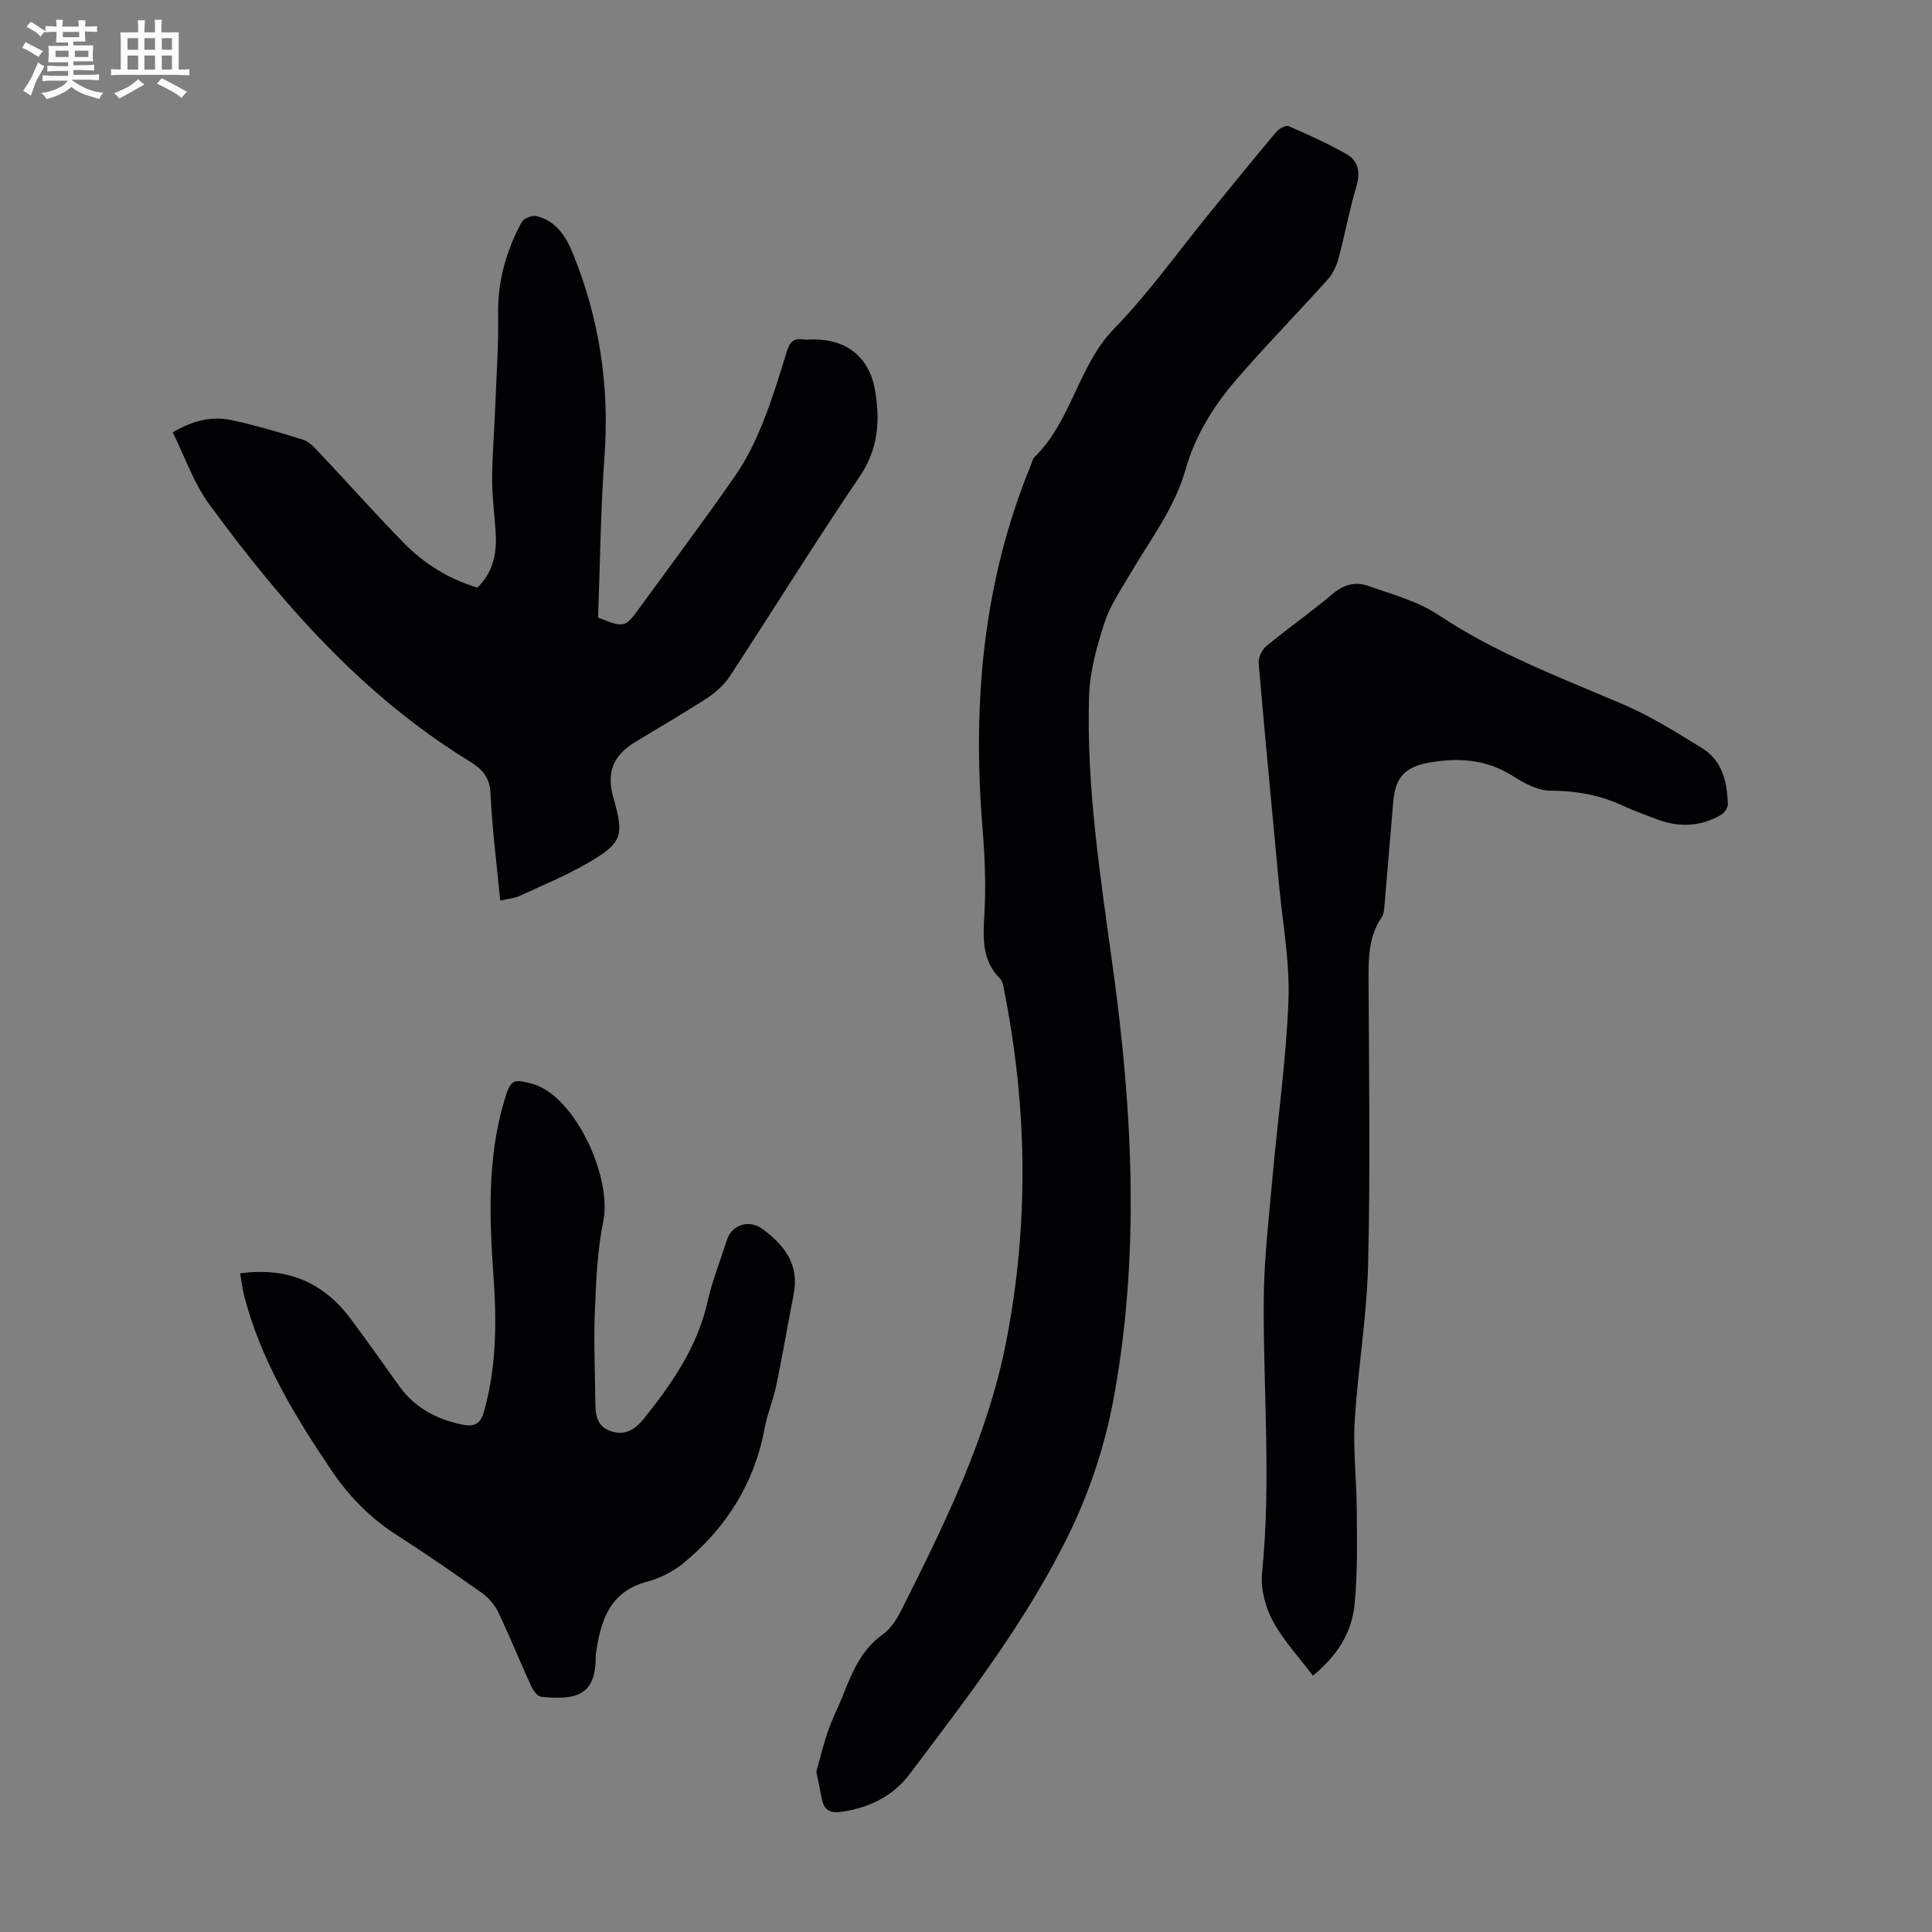 <svg enable-background="new 0 0 400 400" viewBox="0 0 400 400" xmlns="http://www.w3.org/2000/svg"><rect x="0" y="0" width="400" height="400" fill="#808080" stroke="none"/><path d="m6.8 9.5c.6.3 1.3.7 2.1 1.1-.4.4-.7.8-.9 1.2-.7-.4-1.3-.8-1.8-1.1s-1.1-.6-1.6-.8c.2-.4.5-.8.7-1.2.4.2.8.5 1.5.8zm.9 6.9c-.3.6-.5 1.1-.7 1.7s-.4 1.1-.6 1.7c-.6-.4-1.1-.7-1.6-1 .7-1 1.2-1.8 1.5-2.4.3-.5.6-1.1.8-1.7.3-.6.5-1.2.8-1.8.3.3.8.6 1.3.8-.7 1.3-1.2 2.2-1.5 2.7zm.1-11c.4.3 1 .7 1.7 1.1-.5.2-.8.6-1.1 1.1-.5-.6-1-1-1.4-1.2s-.9-.6-1.5-.8c.2-.4.5-.7.9-1.1.5.3.9.6 1.4.9zm10.5 13.1c1 .4 2 .6 3.1.7-.4.4-.7.8-.8 1.3-.9-.2-1.9-.6-3-.9-1-.4-2-.9-2.8-1.6-.5.4-1.1.9-1.9 1.3s-1.9.9-3.3 1.2c-.1-.3-.5-.8-1.1-1.3 1 0 2.1-.3 3.2-.8 1.2-.5 1.9-1 2.3-1.7h-3.2c-.4 0-1 0-2 .1v-1.2c1 0 1.7.1 2 .1h3.3v-1h-2.3c-.2 0-.9 0-2 .1v-1.2c1.2 0 1.9.1 2 .1h2.3v-.8h-4.1c0-.7.1-1.2.1-1.6 0-.5 0-1.1-.1-1.8h4.1v-.7h-2.5c0-.6.1-1.1.1-1.6v-.6h-.5c-.4 0-1 0-1.8.1v-1.3c1.2 0 1.9.1 2.1.1h.2c0-.3 0-.8-.1-1.4h1.4c0 .6-.1 1-.1 1.4h3.4c0-.4 0-.8-.1-1.3h1.5c0 .4-.1.9-.1 1.3.7 0 1.5 0 2.5-.1v1.2c-1 0-1.8-.1-2.5-.1v.6c0 .3 0 .8.1 1.5h-2.5v.8h4.1c0 .7-.1 1.3-.1 1.8s0 1 .1 1.5h-4.1v.8h1.4c.8 0 1.8 0 2.9-.1v1.2c-1 0-1.9-.1-2.8-.1h-1.5v1h3.2c.3 0 1 0 2.1-.1v1.2c-1.1 0-1.8-.1-2.1-.1h-3.4l-.1.1c1.4 1 2.4 1.5 3.4 1.9zm-4.1-6.7v-1.3h-2.7v1.3zm2.2-4.1v-1.1h-3.4v1.1zm1.9 4.1v-1.3h-2.8v1.3z" fill="#fafbfa"/><path d="m37 6.7v2.3 5.4c1 0 1.8 0 2.2-.1v1.3c-.6 0-1.5-.1-2.5-.1h-11.9c-.7 0-1.3 0-1.8.1v-1.3c.5 0 1.1.1 2 .1v-5.2c0-1 0-1.8-.1-2.5h3.7c0-1.3 0-2.1-.1-2.5h1.5c0 .4-.1 1.3-.1 2.5h2.2c0-1.2 0-2.1-.1-2.6h1.5c0 .4-.1 1.3-.1 2.6zm-12.3 13.7c-.3-.4-.7-.8-1.1-1.1 1.1-.4 2.1-.9 2.9-1.3.8-.5 1.5-1 2.1-1.6.4.4.9.8 1.3 1.1-2.5 1.4-4.2 2.4-5.2 2.9zm3.9-10.1v-2.4h-2.2v2.4zm0 4.1v-2.9h-2.2v2.9zm3.5-4.1v-2.4h-2.2v2.4zm0 4.1v-2.9h-2.2v2.9zm.4 2.9 1-1.1c.6.3 1.4.7 2.5 1.3s2 1.1 2.7 1.5c-.4.4-.8.8-1.1 1.3-.8-.8-2.5-1.7-5.1-3zm3.1-7v-2.4h-2.1v2.4zm0 4.1v-2.9h-2.1v2.9z" fill="#fafbfa"/><g fill="#010103"><path d="m169.01 366.8c.76-2.67 1.45-5.59 2.43-8.43.83-2.43 2.04-4.72 2.98-7.11 1.93-4.88 3.82-9.67 8.41-12.93 1.73-1.23 2.99-3.36 3.97-5.33 8.92-17.79 17.72-35.64 21.56-55.42 4.73-24.39 4.33-48.71-.56-73.02-.13-.65-.26-1.44-.68-1.87-3.88-3.82-3.59-8.47-3.31-13.42.33-5.88.1-11.83-.38-17.72-2.12-25.77.03-50.94 9.94-75.09.25-.62.37-1.39.81-1.83 7.7-7.49 8.97-18.85 16.53-26.63 7.22-7.44 13.29-16 19.87-24.07 4.53-5.55 9.03-11.12 13.64-16.6.57-.68 1.98-1.46 2.57-1.21 4.08 1.76 8.16 3.6 12.01 5.8 2.5 1.43 2.88 3.81 2.01 6.73-1.46 4.91-2.37 9.99-3.7 14.94-.41 1.53-1.19 3.13-2.24 4.3-6.28 6.99-12.87 13.71-19 20.82-4.69 5.44-8.46 11.58-10.44 18.59-2.24 7.91-7.22 14.31-11.26 21.24-1.97 3.38-4.29 6.69-5.48 10.34-1.6 4.91-3.05 10.11-3.21 15.22-.58 18.96 2.38 37.66 4.95 56.39 4.08 29.71 5.61 59.56.1 89.24-1.73 9.34-4.8 18.71-8.92 27.27-8.76 18.2-21.13 34.2-33.25 50.27-3.44 4.57-8.25 6.96-13.97 7.82-2.59.39-3.79-.3-4.26-2.73-.31-1.72-.69-3.46-1.12-5.56z"/><path d="m103.56 186.45c-.74-7.77-1.68-14.99-2.01-22.23-.16-3.46-1.87-5.08-4.47-6.68-22.04-13.56-38.74-32.61-53.8-53.19-3.21-4.39-5.02-9.81-7.52-14.83 4.44-2.63 8.37-3.39 12.39-2.5 4.9 1.08 9.74 2.5 14.54 3.99 1.18.36 2.23 1.44 3.12 2.38 5.9 6.27 11.64 12.71 17.65 18.88 4.26 4.37 9.35 7.58 15.37 9.39 2.96-2.85 3.94-6.46 3.83-10.35-.11-3.91-.77-7.81-.77-11.71-.01-4.98.43-9.96.62-14.94.26-6.57.72-13.15.62-19.71-.1-6.82 1.69-13.04 4.86-18.92.42-.79 2.14-1.51 3.03-1.3 3.94.94 6.02 3.94 7.49 7.51 5.58 13.59 7.71 27.65 6.64 42.33-.81 11.13-.91 22.32-1.32 33.28 5.39 2.17 5.59 2.12 8.51-1.9 6.65-9.13 13.43-18.18 19.88-27.45 2.32-3.33 4.13-7.1 5.66-10.87 1.97-4.86 3.49-9.9 5.04-14.91.55-1.77 1.32-2.73 3.26-2.46.77.11 1.56.02 2.35.02 6.78 0 11.45 3.69 12.63 10.49 1.08 6.26.72 12.15-3.16 17.87-9.22 13.6-17.87 27.59-26.88 41.34-1.17 1.79-2.91 3.37-4.71 4.54-4.87 3.18-9.92 6.07-14.88 9.1-4.69 2.87-6.02 6.35-4.51 11.64 2.23 7.81 1.82 9.29-5.36 13.44-4.53 2.62-9.4 4.63-14.16 6.82-1.06.49-2.31.56-3.94.93z"/><path d="m271.82 346.93c-2.87-3.82-6.14-7.3-8.32-11.37-1.55-2.89-2.53-6.66-2.21-9.87 1.92-18.8.25-37.58.35-56.36.05-8.36 1.03-16.73 1.77-25.08 1.09-12.37 2.88-24.7 3.35-37.09.3-7.98-1.21-16.04-1.96-24.05-1.41-15.26-2.9-30.52-4.21-45.79-.1-1.16.68-2.81 1.6-3.56 4.48-3.71 9.27-7.04 13.71-10.8 2.33-1.97 4.77-2.59 7.41-1.65 4.91 1.76 10.19 3.13 14.44 5.97 12.03 8.04 25.42 13.02 38.55 18.66 5.6 2.41 10.83 5.73 16.05 8.92 4.25 2.6 5.24 7.04 5.38 11.65.02.74-.72 1.81-1.42 2.21-4.23 2.46-8.69 2.62-13.23.92-2.41-.9-4.83-1.78-7.16-2.86-4.75-2.19-9.64-3.07-14.92-3.08-2.64 0-5.5-1.58-7.87-3.08-5.49-3.47-11.34-3.81-17.41-2.7-4.92.9-6.83 3.15-7.26 8.03-.62 7.02-1.17 14.05-1.78 21.07-.09.98-.11 2.13-.62 2.89-2.81 4.16-2.73 8.79-2.71 13.52.08 19.48.37 38.96-.1 58.43-.26 10.8-2.12 21.56-2.77 32.37-.37 6.1.4 12.26.42 18.39.03 6.58.21 13.21-.47 19.74-.59 5.69-3.6 10.49-8.61 14.57z"/><path d="m49.72 263.64c9.59-1.35 17.11 1.76 22.75 9.24 3.5 4.64 6.82 9.42 10.22 14.14 3.26 4.52 7.79 6.88 13.16 7.95 2.42.48 3.65-.23 4.34-2.68 2.57-9.09 2.66-18.33 2.01-27.63-.87-12.31-1.37-24.59 2.16-36.64 1.33-4.54 1.76-4.8 6.28-3.49.43.12.84.31 1.24.5 8.03 3.87 14.78 19.18 13.02 27.84-1.23 6.07-1.49 12.37-1.74 18.59-.25 6.14.03 12.31.09 18.46.02 2.64.1 5.31 3.17 6.37 2.97 1.02 5.05-.28 6.92-2.61 5.84-7.3 11.06-14.85 13.16-24.22.97-4.34 2.65-8.53 4.02-12.79 1-3.12 4.59-4.23 7.31-2.25 4.59 3.35 7.7 7.39 6.49 13.56-1.23 6.24-2.28 12.52-3.57 18.75-.64 3.06-1.89 5.99-2.46 9.05-2.11 11.38-7.95 20.52-16.72 27.8-2.16 1.8-4.94 3.18-7.66 3.91-7.84 2.11-9.56 8.21-10.55 14.97-.03.22-.03.45-.03.67.03 8.12-4.41 8.86-11.28 8.17-.77-.08-1.67-1.31-2.08-2.21-2.32-5.08-4.42-10.27-6.82-15.31-.72-1.51-1.97-2.98-3.34-3.95-5.84-4.14-11.74-8.21-17.76-12.08-5.37-3.46-9.73-7.87-13.28-13.11-7.66-11.33-14.76-22.96-18.23-36.39-.38-1.48-.54-3.02-.82-4.61z"/></g></svg>
